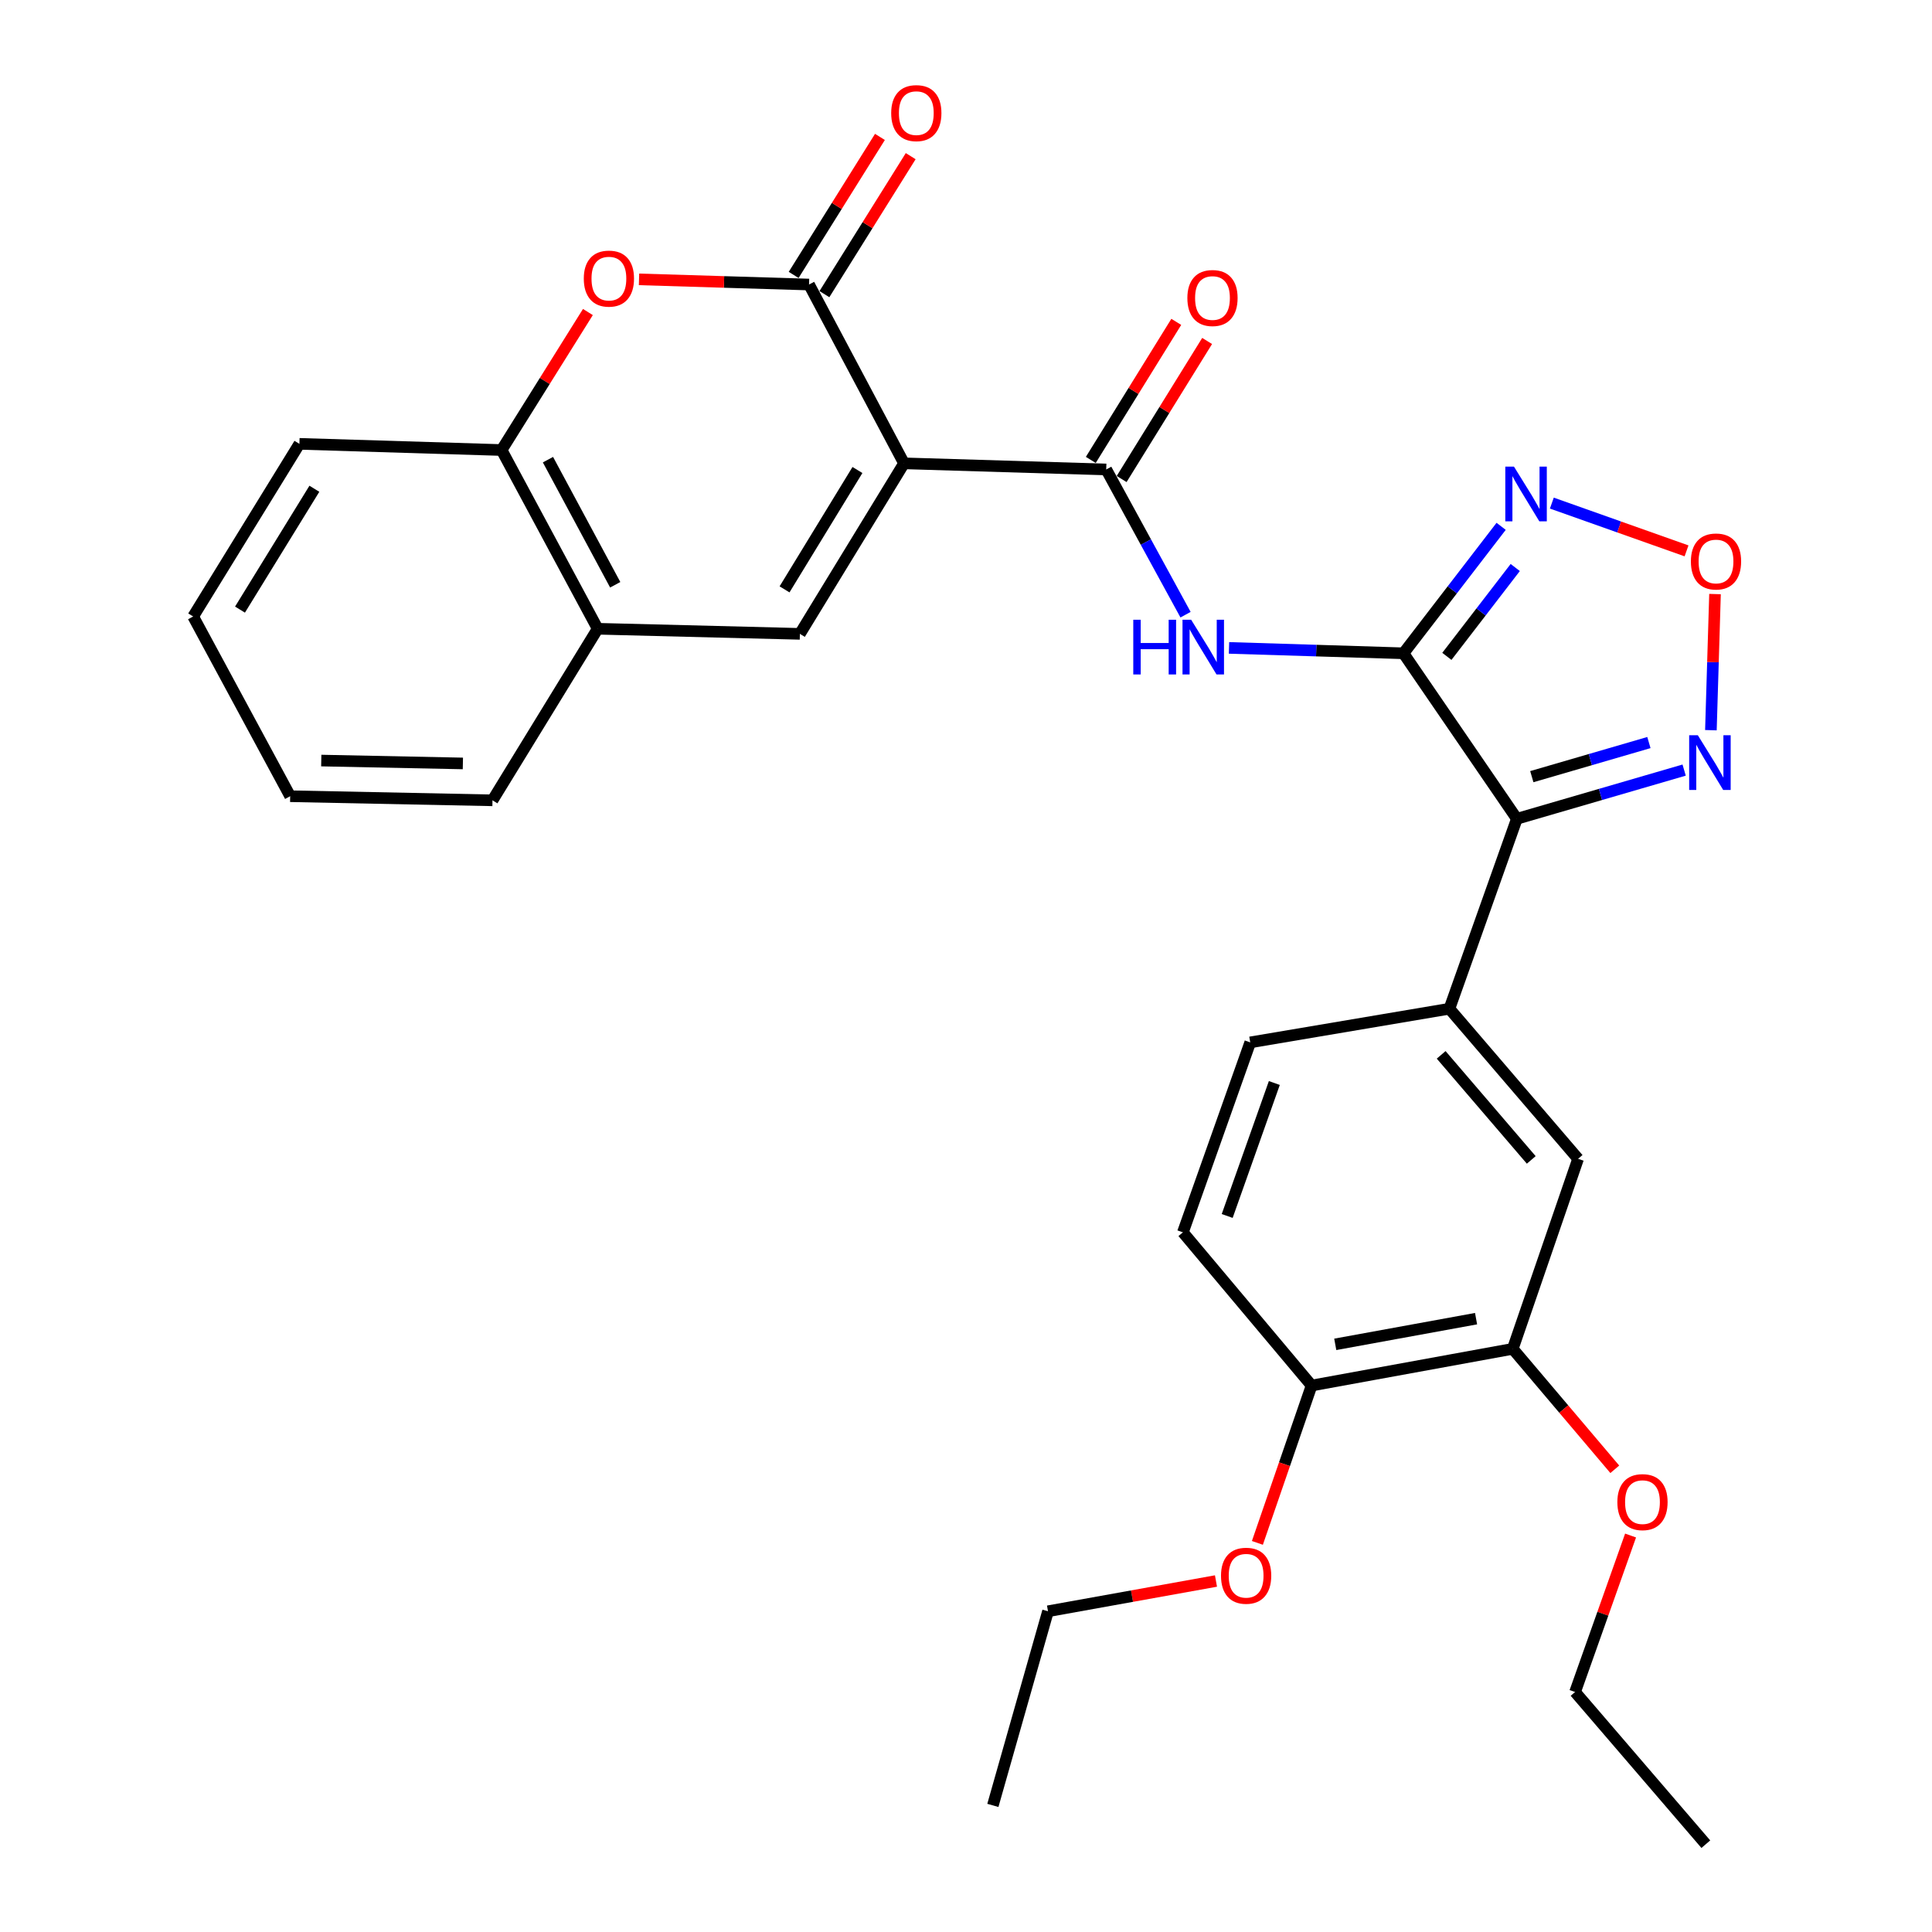 <?xml version='1.0' encoding='iso-8859-1'?>
<svg version='1.1' baseProfile='full'
              xmlns='http://www.w3.org/2000/svg'
                      xmlns:rdkit='http://www.rdkit.org/xml'
                      xmlns:xlink='http://www.w3.org/1999/xlink'
                  xml:space='preserve'
width='1000px' height='1000px' viewBox='0 0 1000 1000'>
<!-- END OF HEADER -->
<rect style='opacity:1.0;fill:#FFFFFF;stroke:none' width='1000' height='1000' x='0' y='0'> </rect>
<path class='bond-2' d='M 467.927,239.824 L 418.757,147.274' style='fill:none;fill-rule:evenodd;stroke:#000000;stroke-width:6px;stroke-linecap:butt;stroke-linejoin:miter;stroke-opacity:1' />
<path class='bond-3' d='M 467.927,239.824 L 572.578,242.995' style='fill:none;fill-rule:evenodd;stroke:#000000;stroke-width:6px;stroke-linecap:butt;stroke-linejoin:miter;stroke-opacity:1' />
<path class='bond-4' d='M 467.927,239.824 L 414.02,328.086' style='fill:none;fill-rule:evenodd;stroke:#000000;stroke-width:6px;stroke-linecap:butt;stroke-linejoin:miter;stroke-opacity:1' />
<path class='bond-4' d='M 443.814,243.275 L 406.08,305.058' style='fill:none;fill-rule:evenodd;stroke:#000000;stroke-width:6px;stroke-linecap:butt;stroke-linejoin:miter;stroke-opacity:1' />
<path class='bond-0' d='M 726.431,338.143 L 681.282,336.747' style='fill:none;fill-rule:evenodd;stroke:#000000;stroke-width:6px;stroke-linecap:butt;stroke-linejoin:miter;stroke-opacity:1' />
<path class='bond-0' d='M 681.282,336.747 L 636.134,335.352' style='fill:none;fill-rule:evenodd;stroke:#0000FF;stroke-width:6px;stroke-linecap:butt;stroke-linejoin:miter;stroke-opacity:1' />
<path class='bond-1' d='M 726.431,338.143 L 785.126,423.807' style='fill:none;fill-rule:evenodd;stroke:#000000;stroke-width:6px;stroke-linecap:butt;stroke-linejoin:miter;stroke-opacity:1' />
<path class='bond-6' d='M 726.431,338.143 L 751.709,305.288' style='fill:none;fill-rule:evenodd;stroke:#000000;stroke-width:6px;stroke-linecap:butt;stroke-linejoin:miter;stroke-opacity:1' />
<path class='bond-6' d='M 751.709,305.288 L 776.988,272.433' style='fill:none;fill-rule:evenodd;stroke:#0000FF;stroke-width:6px;stroke-linecap:butt;stroke-linejoin:miter;stroke-opacity:1' />
<path class='bond-6' d='M 748.898,339.738 L 766.593,316.739' style='fill:none;fill-rule:evenodd;stroke:#000000;stroke-width:6px;stroke-linecap:butt;stroke-linejoin:miter;stroke-opacity:1' />
<path class='bond-6' d='M 766.593,316.739 L 784.288,293.741' style='fill:none;fill-rule:evenodd;stroke:#0000FF;stroke-width:6px;stroke-linecap:butt;stroke-linejoin:miter;stroke-opacity:1' />
<path class='bond-8' d='M 785.126,423.807 L 828.418,411.201' style='fill:none;fill-rule:evenodd;stroke:#000000;stroke-width:6px;stroke-linecap:butt;stroke-linejoin:miter;stroke-opacity:1' />
<path class='bond-8' d='M 828.418,411.201 L 871.71,398.595' style='fill:none;fill-rule:evenodd;stroke:#0000FF;stroke-width:6px;stroke-linecap:butt;stroke-linejoin:miter;stroke-opacity:1' />
<path class='bond-8' d='M 792.864,401.995 L 823.168,393.17' style='fill:none;fill-rule:evenodd;stroke:#000000;stroke-width:6px;stroke-linecap:butt;stroke-linejoin:miter;stroke-opacity:1' />
<path class='bond-8' d='M 823.168,393.17 L 853.472,384.346' style='fill:none;fill-rule:evenodd;stroke:#0000FF;stroke-width:6px;stroke-linecap:butt;stroke-linejoin:miter;stroke-opacity:1' />
<path class='bond-10' d='M 785.126,423.807 L 750.208,522.115' style='fill:none;fill-rule:evenodd;stroke:#000000;stroke-width:6px;stroke-linecap:butt;stroke-linejoin:miter;stroke-opacity:1' />
<path class='bond-7' d='M 418.757,147.274 L 374.758,145.936' style='fill:none;fill-rule:evenodd;stroke:#000000;stroke-width:6px;stroke-linecap:butt;stroke-linejoin:miter;stroke-opacity:1' />
<path class='bond-7' d='M 374.758,145.936 L 330.76,144.598' style='fill:none;fill-rule:evenodd;stroke:#FF0000;stroke-width:6px;stroke-linecap:butt;stroke-linejoin:miter;stroke-opacity:1' />
<path class='bond-15' d='M 426.718,152.252 L 449.047,116.539' style='fill:none;fill-rule:evenodd;stroke:#000000;stroke-width:6px;stroke-linecap:butt;stroke-linejoin:miter;stroke-opacity:1' />
<path class='bond-15' d='M 449.047,116.539 L 471.376,80.826' style='fill:none;fill-rule:evenodd;stroke:#FF0000;stroke-width:6px;stroke-linecap:butt;stroke-linejoin:miter;stroke-opacity:1' />
<path class='bond-15' d='M 410.795,142.297 L 433.124,106.584' style='fill:none;fill-rule:evenodd;stroke:#000000;stroke-width:6px;stroke-linecap:butt;stroke-linejoin:miter;stroke-opacity:1' />
<path class='bond-15' d='M 433.124,106.584 L 455.453,70.871' style='fill:none;fill-rule:evenodd;stroke:#FF0000;stroke-width:6px;stroke-linecap:butt;stroke-linejoin:miter;stroke-opacity:1' />
<path class='bond-5' d='M 572.578,242.995 L 593.107,280.578' style='fill:none;fill-rule:evenodd;stroke:#000000;stroke-width:6px;stroke-linecap:butt;stroke-linejoin:miter;stroke-opacity:1' />
<path class='bond-5' d='M 593.107,280.578 L 613.636,318.161' style='fill:none;fill-rule:evenodd;stroke:#0000FF;stroke-width:6px;stroke-linecap:butt;stroke-linejoin:miter;stroke-opacity:1' />
<path class='bond-16' d='M 580.561,247.939 L 602.684,212.212' style='fill:none;fill-rule:evenodd;stroke:#000000;stroke-width:6px;stroke-linecap:butt;stroke-linejoin:miter;stroke-opacity:1' />
<path class='bond-16' d='M 602.684,212.212 L 624.806,176.485' style='fill:none;fill-rule:evenodd;stroke:#FF0000;stroke-width:6px;stroke-linecap:butt;stroke-linejoin:miter;stroke-opacity:1' />
<path class='bond-16' d='M 564.595,238.052 L 586.718,202.326' style='fill:none;fill-rule:evenodd;stroke:#000000;stroke-width:6px;stroke-linecap:butt;stroke-linejoin:miter;stroke-opacity:1' />
<path class='bond-16' d='M 586.718,202.326 L 608.84,166.599' style='fill:none;fill-rule:evenodd;stroke:#FF0000;stroke-width:6px;stroke-linecap:butt;stroke-linejoin:miter;stroke-opacity:1' />
<path class='bond-11' d='M 414.02,328.086 L 309.358,325.446' style='fill:none;fill-rule:evenodd;stroke:#000000;stroke-width:6px;stroke-linecap:butt;stroke-linejoin:miter;stroke-opacity:1' />
<path class='bond-9' d='M 803.232,260.405 L 838.09,272.767' style='fill:none;fill-rule:evenodd;stroke:#0000FF;stroke-width:6px;stroke-linecap:butt;stroke-linejoin:miter;stroke-opacity:1' />
<path class='bond-9' d='M 838.09,272.767 L 872.949,285.128' style='fill:none;fill-rule:evenodd;stroke:#FF0000;stroke-width:6px;stroke-linecap:butt;stroke-linejoin:miter;stroke-opacity:1' />
<path class='bond-30' d='M 304.3,161.502 L 281.963,197.22' style='fill:none;fill-rule:evenodd;stroke:#FF0000;stroke-width:6px;stroke-linecap:butt;stroke-linejoin:miter;stroke-opacity:1' />
<path class='bond-30' d='M 281.963,197.22 L 259.625,232.938' style='fill:none;fill-rule:evenodd;stroke:#000000;stroke-width:6px;stroke-linecap:butt;stroke-linejoin:miter;stroke-opacity:1' />
<path class='bond-32' d='M 885.559,377.944 L 886.624,342.714' style='fill:none;fill-rule:evenodd;stroke:#0000FF;stroke-width:6px;stroke-linecap:butt;stroke-linejoin:miter;stroke-opacity:1' />
<path class='bond-32' d='M 886.624,342.714 L 887.69,307.484' style='fill:none;fill-rule:evenodd;stroke:#FF0000;stroke-width:6px;stroke-linecap:butt;stroke-linejoin:miter;stroke-opacity:1' />
<path class='bond-13' d='M 750.208,522.115 L 816.821,599.798' style='fill:none;fill-rule:evenodd;stroke:#000000;stroke-width:6px;stroke-linecap:butt;stroke-linejoin:miter;stroke-opacity:1' />
<path class='bond-13' d='M 745.944,545.992 L 792.574,600.37' style='fill:none;fill-rule:evenodd;stroke:#000000;stroke-width:6px;stroke-linecap:butt;stroke-linejoin:miter;stroke-opacity:1' />
<path class='bond-18' d='M 750.208,522.115 L 647.121,539.538' style='fill:none;fill-rule:evenodd;stroke:#000000;stroke-width:6px;stroke-linecap:butt;stroke-linejoin:miter;stroke-opacity:1' />
<path class='bond-12' d='M 309.358,325.446 L 259.625,232.938' style='fill:none;fill-rule:evenodd;stroke:#000000;stroke-width:6px;stroke-linecap:butt;stroke-linejoin:miter;stroke-opacity:1' />
<path class='bond-12' d='M 318.438,302.678 L 283.625,237.922' style='fill:none;fill-rule:evenodd;stroke:#000000;stroke-width:6px;stroke-linecap:butt;stroke-linejoin:miter;stroke-opacity:1' />
<path class='bond-22' d='M 309.358,325.446 L 254.909,414.25' style='fill:none;fill-rule:evenodd;stroke:#000000;stroke-width:6px;stroke-linecap:butt;stroke-linejoin:miter;stroke-opacity:1' />
<path class='bond-23' d='M 259.625,232.938 L 154.973,229.735' style='fill:none;fill-rule:evenodd;stroke:#000000;stroke-width:6px;stroke-linecap:butt;stroke-linejoin:miter;stroke-opacity:1' />
<path class='bond-14' d='M 816.821,599.798 L 782.998,698.159' style='fill:none;fill-rule:evenodd;stroke:#000000;stroke-width:6px;stroke-linecap:butt;stroke-linejoin:miter;stroke-opacity:1' />
<path class='bond-20' d='M 782.998,698.159 L 809.405,729.329' style='fill:none;fill-rule:evenodd;stroke:#000000;stroke-width:6px;stroke-linecap:butt;stroke-linejoin:miter;stroke-opacity:1' />
<path class='bond-20' d='M 809.405,729.329 L 835.812,760.5' style='fill:none;fill-rule:evenodd;stroke:#FF0000;stroke-width:6px;stroke-linecap:butt;stroke-linejoin:miter;stroke-opacity:1' />
<path class='bond-33' d='M 782.998,698.159 L 678.878,717.157' style='fill:none;fill-rule:evenodd;stroke:#000000;stroke-width:6px;stroke-linecap:butt;stroke-linejoin:miter;stroke-opacity:1' />
<path class='bond-33' d='M 764.009,682.534 L 691.125,695.833' style='fill:none;fill-rule:evenodd;stroke:#000000;stroke-width:6px;stroke-linecap:butt;stroke-linejoin:miter;stroke-opacity:1' />
<path class='bond-17' d='M 678.878,717.157 L 612.265,637.857' style='fill:none;fill-rule:evenodd;stroke:#000000;stroke-width:6px;stroke-linecap:butt;stroke-linejoin:miter;stroke-opacity:1' />
<path class='bond-21' d='M 678.878,717.157 L 664.85,757.877' style='fill:none;fill-rule:evenodd;stroke:#000000;stroke-width:6px;stroke-linecap:butt;stroke-linejoin:miter;stroke-opacity:1' />
<path class='bond-21' d='M 664.85,757.877 L 650.822,798.597' style='fill:none;fill-rule:evenodd;stroke:#FF0000;stroke-width:6px;stroke-linecap:butt;stroke-linejoin:miter;stroke-opacity:1' />
<path class='bond-19' d='M 647.121,539.538 L 612.265,637.857' style='fill:none;fill-rule:evenodd;stroke:#000000;stroke-width:6px;stroke-linecap:butt;stroke-linejoin:miter;stroke-opacity:1' />
<path class='bond-19' d='M 659.592,560.561 L 635.193,629.384' style='fill:none;fill-rule:evenodd;stroke:#000000;stroke-width:6px;stroke-linecap:butt;stroke-linejoin:miter;stroke-opacity:1' />
<path class='bond-24' d='M 843.983,794.786 L 829.62,835.282' style='fill:none;fill-rule:evenodd;stroke:#FF0000;stroke-width:6px;stroke-linecap:butt;stroke-linejoin:miter;stroke-opacity:1' />
<path class='bond-24' d='M 829.62,835.282 L 815.256,875.778' style='fill:none;fill-rule:evenodd;stroke:#000000;stroke-width:6px;stroke-linecap:butt;stroke-linejoin:miter;stroke-opacity:1' />
<path class='bond-25' d='M 629.388,818.328 L 585.918,826.156' style='fill:none;fill-rule:evenodd;stroke:#FF0000;stroke-width:6px;stroke-linecap:butt;stroke-linejoin:miter;stroke-opacity:1' />
<path class='bond-25' d='M 585.918,826.156 L 542.448,833.984' style='fill:none;fill-rule:evenodd;stroke:#000000;stroke-width:6px;stroke-linecap:butt;stroke-linejoin:miter;stroke-opacity:1' />
<path class='bond-29' d='M 254.909,414.25 L 150.195,412.122' style='fill:none;fill-rule:evenodd;stroke:#000000;stroke-width:6px;stroke-linecap:butt;stroke-linejoin:miter;stroke-opacity:1' />
<path class='bond-29' d='M 239.584,395.156 L 166.284,393.666' style='fill:none;fill-rule:evenodd;stroke:#000000;stroke-width:6px;stroke-linecap:butt;stroke-linejoin:miter;stroke-opacity:1' />
<path class='bond-31' d='M 154.973,229.735 L 99.982,319.093' style='fill:none;fill-rule:evenodd;stroke:#000000;stroke-width:6px;stroke-linecap:butt;stroke-linejoin:miter;stroke-opacity:1' />
<path class='bond-31' d='M 162.718,252.981 L 124.224,315.531' style='fill:none;fill-rule:evenodd;stroke:#000000;stroke-width:6px;stroke-linecap:butt;stroke-linejoin:miter;stroke-opacity:1' />
<path class='bond-26' d='M 815.256,875.778 L 882.934,954.545' style='fill:none;fill-rule:evenodd;stroke:#000000;stroke-width:6px;stroke-linecap:butt;stroke-linejoin:miter;stroke-opacity:1' />
<path class='bond-27' d='M 542.448,833.984 L 513.904,934.473' style='fill:none;fill-rule:evenodd;stroke:#000000;stroke-width:6px;stroke-linecap:butt;stroke-linejoin:miter;stroke-opacity:1' />
<path class='bond-28' d='M 99.982,319.093 L 150.195,412.122' style='fill:none;fill-rule:evenodd;stroke:#000000;stroke-width:6px;stroke-linecap:butt;stroke-linejoin:miter;stroke-opacity:1' />
<path  class='atom-6' d='M 586.582 320.78
L 590.422 320.78
L 590.422 332.82
L 604.902 332.82
L 604.902 320.78
L 608.742 320.78
L 608.742 349.1
L 604.902 349.1
L 604.902 336.02
L 590.422 336.02
L 590.422 349.1
L 586.582 349.1
L 586.582 320.78
' fill='#0000FF'/>
<path  class='atom-6' d='M 616.542 320.78
L 625.822 335.78
Q 626.742 337.26, 628.222 339.94
Q 629.702 342.62, 629.782 342.78
L 629.782 320.78
L 633.542 320.78
L 633.542 349.1
L 629.662 349.1
L 619.702 332.7
Q 618.542 330.78, 617.302 328.58
Q 616.102 326.38, 615.742 325.7
L 615.742 349.1
L 612.062 349.1
L 612.062 320.78
L 616.542 320.78
' fill='#0000FF'/>
<path  class='atom-7' d='M 783.624 241.511
L 792.904 256.511
Q 793.824 257.991, 795.304 260.671
Q 796.784 263.351, 796.864 263.511
L 796.864 241.511
L 800.624 241.511
L 800.624 269.831
L 796.744 269.831
L 786.784 253.431
Q 785.624 251.511, 784.384 249.311
Q 783.184 247.111, 782.824 246.431
L 782.824 269.831
L 779.144 269.831
L 779.144 241.511
L 783.624 241.511
' fill='#0000FF'/>
<path  class='atom-8' d='M 302.169 144.204
Q 302.169 137.404, 305.529 133.604
Q 308.889 129.804, 315.169 129.804
Q 321.449 129.804, 324.809 133.604
Q 328.169 137.404, 328.169 144.204
Q 328.169 151.084, 324.769 155.004
Q 321.369 158.884, 315.169 158.884
Q 308.929 158.884, 305.529 155.004
Q 302.169 151.124, 302.169 144.204
M 315.169 155.684
Q 319.489 155.684, 321.809 152.804
Q 324.169 149.884, 324.169 144.204
Q 324.169 138.644, 321.809 135.844
Q 319.489 133.004, 315.169 133.004
Q 310.849 133.004, 308.489 135.804
Q 306.169 138.604, 306.169 144.204
Q 306.169 149.924, 308.489 152.804
Q 310.849 155.684, 315.169 155.684
' fill='#FF0000'/>
<path  class='atom-9' d='M 878.792 380.55
L 888.072 395.55
Q 888.992 397.03, 890.472 399.71
Q 891.952 402.39, 892.032 402.55
L 892.032 380.55
L 895.792 380.55
L 895.792 408.87
L 891.912 408.87
L 881.952 392.47
Q 880.792 390.55, 879.552 388.35
Q 878.352 386.15, 877.992 385.47
L 877.992 408.87
L 874.312 408.87
L 874.312 380.55
L 878.792 380.55
' fill='#0000FF'/>
<path  class='atom-10' d='M 875.203 290.618
Q 875.203 283.818, 878.563 280.018
Q 881.923 276.218, 888.203 276.218
Q 894.483 276.218, 897.843 280.018
Q 901.203 283.818, 901.203 290.618
Q 901.203 297.498, 897.803 301.418
Q 894.403 305.298, 888.203 305.298
Q 881.963 305.298, 878.563 301.418
Q 875.203 297.538, 875.203 290.618
M 888.203 302.098
Q 892.523 302.098, 894.843 299.218
Q 897.203 296.298, 897.203 290.618
Q 897.203 285.058, 894.843 282.258
Q 892.523 279.418, 888.203 279.418
Q 883.883 279.418, 881.523 282.218
Q 879.203 285.018, 879.203 290.618
Q 879.203 296.338, 881.523 299.218
Q 883.883 302.098, 888.203 302.098
' fill='#FF0000'/>
<path  class='atom-16' d='M 461.28 58.55
Q 461.28 51.75, 464.64 47.95
Q 468 44.15, 474.28 44.15
Q 480.56 44.15, 483.92 47.95
Q 487.28 51.75, 487.28 58.55
Q 487.28 65.43, 483.88 69.35
Q 480.48 73.23, 474.28 73.23
Q 468.04 73.23, 464.64 69.35
Q 461.28 65.47, 461.28 58.55
M 474.28 70.03
Q 478.6 70.03, 480.92 67.15
Q 483.28 64.23, 483.28 58.55
Q 483.28 52.99, 480.92 50.19
Q 478.6 47.35, 474.28 47.35
Q 469.96 47.35, 467.6 50.15
Q 465.28 52.95, 465.28 58.55
Q 465.28 64.27, 467.6 67.15
Q 469.96 70.03, 474.28 70.03
' fill='#FF0000'/>
<path  class='atom-17' d='M 614.58 154.25
Q 614.58 147.45, 617.94 143.65
Q 621.3 139.85, 627.58 139.85
Q 633.86 139.85, 637.22 143.65
Q 640.58 147.45, 640.58 154.25
Q 640.58 161.13, 637.18 165.05
Q 633.78 168.93, 627.58 168.93
Q 621.34 168.93, 617.94 165.05
Q 614.58 161.17, 614.58 154.25
M 627.58 165.73
Q 631.9 165.73, 634.22 162.85
Q 636.58 159.93, 636.58 154.25
Q 636.58 148.69, 634.22 145.89
Q 631.9 143.05, 627.58 143.05
Q 623.26 143.05, 620.9 145.85
Q 618.58 148.65, 618.58 154.25
Q 618.58 159.97, 620.9 162.85
Q 623.26 165.73, 627.58 165.73
' fill='#FF0000'/>
<path  class='atom-21' d='M 837.144 777.497
Q 837.144 770.697, 840.504 766.897
Q 843.864 763.097, 850.144 763.097
Q 856.424 763.097, 859.784 766.897
Q 863.144 770.697, 863.144 777.497
Q 863.144 784.377, 859.744 788.297
Q 856.344 792.177, 850.144 792.177
Q 843.904 792.177, 840.504 788.297
Q 837.144 784.417, 837.144 777.497
M 850.144 788.977
Q 854.464 788.977, 856.784 786.097
Q 859.144 783.177, 859.144 777.497
Q 859.144 771.937, 856.784 769.137
Q 854.464 766.297, 850.144 766.297
Q 845.824 766.297, 843.464 769.097
Q 841.144 771.897, 841.144 777.497
Q 841.144 783.217, 843.464 786.097
Q 845.824 788.977, 850.144 788.977
' fill='#FF0000'/>
<path  class='atom-22' d='M 631.992 815.598
Q 631.992 808.798, 635.352 804.998
Q 638.712 801.198, 644.992 801.198
Q 651.272 801.198, 654.632 804.998
Q 657.992 808.798, 657.992 815.598
Q 657.992 822.478, 654.592 826.398
Q 651.192 830.278, 644.992 830.278
Q 638.752 830.278, 635.352 826.398
Q 631.992 822.518, 631.992 815.598
M 644.992 827.078
Q 649.312 827.078, 651.632 824.198
Q 653.992 821.278, 653.992 815.598
Q 653.992 810.038, 651.632 807.238
Q 649.312 804.398, 644.992 804.398
Q 640.672 804.398, 638.312 807.198
Q 635.992 809.998, 635.992 815.598
Q 635.992 821.318, 638.312 824.198
Q 640.672 827.078, 644.992 827.078
' fill='#FF0000'/>
</svg>
